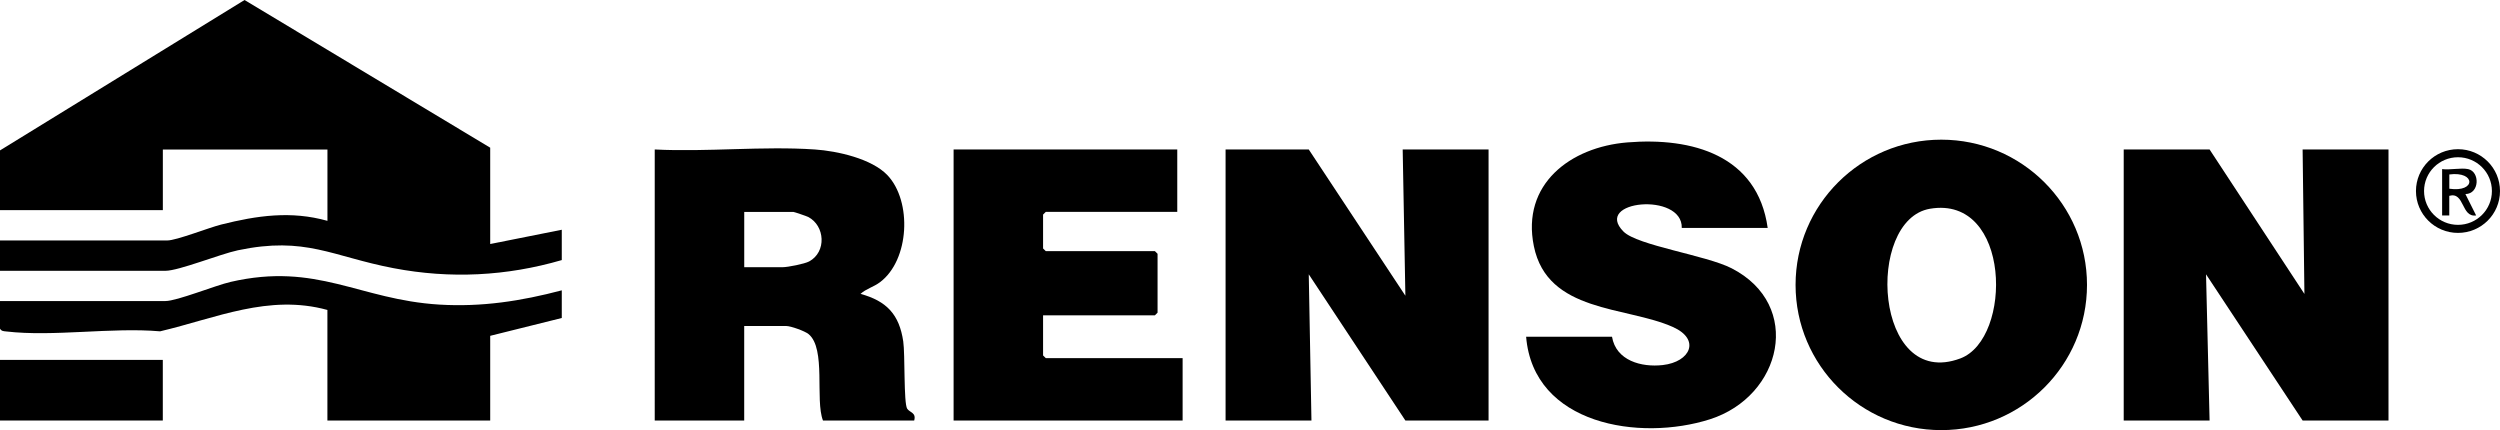 <?xml version="1.0" encoding="UTF-8"?>
<svg id="Layer_2" data-name="Layer 2" xmlns="http://www.w3.org/2000/svg" viewBox="0 0 611.63 105.22">
  <g id="Layer_1-2" data-name="Layer 1">
    <g>
      <g>
        <polygon points="540.58 36.57 563.78 71.91 563.34 36.57 584.35 36.57 584.35 102.88 563.34 102.88 539.71 67.11 540.58 102.88 519.57 102.88 519.57 36.57 540.58 36.57"/>
        <path d="M510.59,69.7c0,19.62-15.96,35.53-35.65,35.53s-35.65-15.91-35.65-35.53,15.96-35.53,35.65-35.53,35.65,15.91,35.65,35.53ZM472.18,51.07c-15.95,2.7-13.69,44.52,7.42,36.62,12.86-4.81,12.45-39.98-7.42-36.62Z"/>
        <g>
          <polygon points="320.19 36.57 343.83 72.35 343.17 36.57 364.18 36.57 364.18 102.88 343.83 102.88 320.19 67.11 320.85 102.88 299.84 102.88 299.84 36.57 320.19 36.57"/>
          <polygon points="288.02 36.57 288.02 51.84 255.85 51.84 255.19 52.5 255.19 60.79 255.85 61.44 282.55 61.44 283.2 62.09 283.2 76.49 282.55 77.14 255.19 77.14 255.19 86.96 255.85 87.61 289.33 87.61 289.33 102.88 233.3 102.88 233.3 36.57 288.02 36.57"/>
        </g>
        <path d="M432.46,55.77h-21.01c.24-8.87-21.85-6.74-14.25.89,3.4,3.41,20.24,5.79,26.45,8.98,17.55,9,12.34,31.29-5.29,36.93-17.18,5.49-43.22,1.36-44.99-20.19h21.01c.98,5.85,7.2,7.53,12.43,6.93,6.74-.77,9.32-6.26,2.45-9.32-11.49-5.11-30.67-3.42-34-19.77-3.09-15.14,8.91-24.24,22.86-25.38,15.86-1.3,31.86,3.12,34.35,20.93Z"/>
      </g>
      <g>
        <path d="M160.2,36.57c12.81.65,26.46-.87,39.17,0,5.46.37,13.9,2.24,17.75,6.3,6.05,6.39,5.4,20.73-1.81,26.16-1.59,1.2-3.39,1.6-4.78,2.87,6.41,1.76,9.48,5.05,10.45,11.62.47,3.15.08,15.11.97,16.48.61.94,2.26.92,1.71,2.88h-22.32c-1.97-5.07.81-17.58-3.52-21.14-.91-.75-4.36-1.98-5.46-1.98h-10.29v23.12h-21.89V36.57ZM182.09,65.37h9.41c1.22,0,5.35-.81,6.46-1.41,4.3-2.31,3.9-8.75-.25-10.89-.4-.2-3.39-1.22-3.59-1.22h-12.04v13.52Z"/>
        <g>
          <path d="M119.93,36.14v23.56l17.51-3.49v7.42c-13.54,3.94-27.27,4.63-41.16,1.98-15.09-2.88-21.49-7.86-38.07-4.38-4.32.91-14.48,5.02-17.72,5.02H0v-7.42h40.93c2.23,0,10.21-3.15,13.17-3.89,8.75-2.2,17.11-3.42,26.01-.91v-17.45h-40.27v14.83H0v-14.61L59.83,0l60.11,36.14Z"/>
          <path d="M137.44,71.04v6.76l-17.51,4.36v20.72h-39.83v-27.05c-14.36-3.94-27.24,2-40.93,5.23-11.86-1.03-26.09,1.38-37.66.03-.64-.07-1.13-.05-1.51-.68v-6.76h40.49c2.77,0,12.21-3.82,15.89-4.67,21.2-4.9,31.47,4.34,51.09,5.54,10.39.63,20.01-.86,29.98-3.49Z"/>
          <rect y="88.05" width="39.83" height="14.83"/>
        </g>
      </g>
      <path d="M611.63,46.74c0,5.66-4.6,10.24-10.28,10.24s-10.28-4.59-10.28-10.24,4.6-10.24,10.28-10.24,10.28,4.59,10.28,10.24ZM609.65,46.74c0-4.57-3.72-8.27-8.3-8.27s-8.3,3.7-8.3,8.27,3.72,8.27,8.3,8.27,8.3-3.7,8.3-8.27Z"/>
      <path d="M603.83,41.37c2.93.62,2.83,6.06-.66,6.11l2.62,5.23c-3.69.54-2.79-5.87-6.57-4.8v4.8s-1.75,0-1.75,0v-11.34c1.87.26,4.62-.36,6.35,0ZM599.23,46.17c6.59.96,6.48-4.34,0-3.49v3.49Z"/>
    </g>
  </g>
</svg>